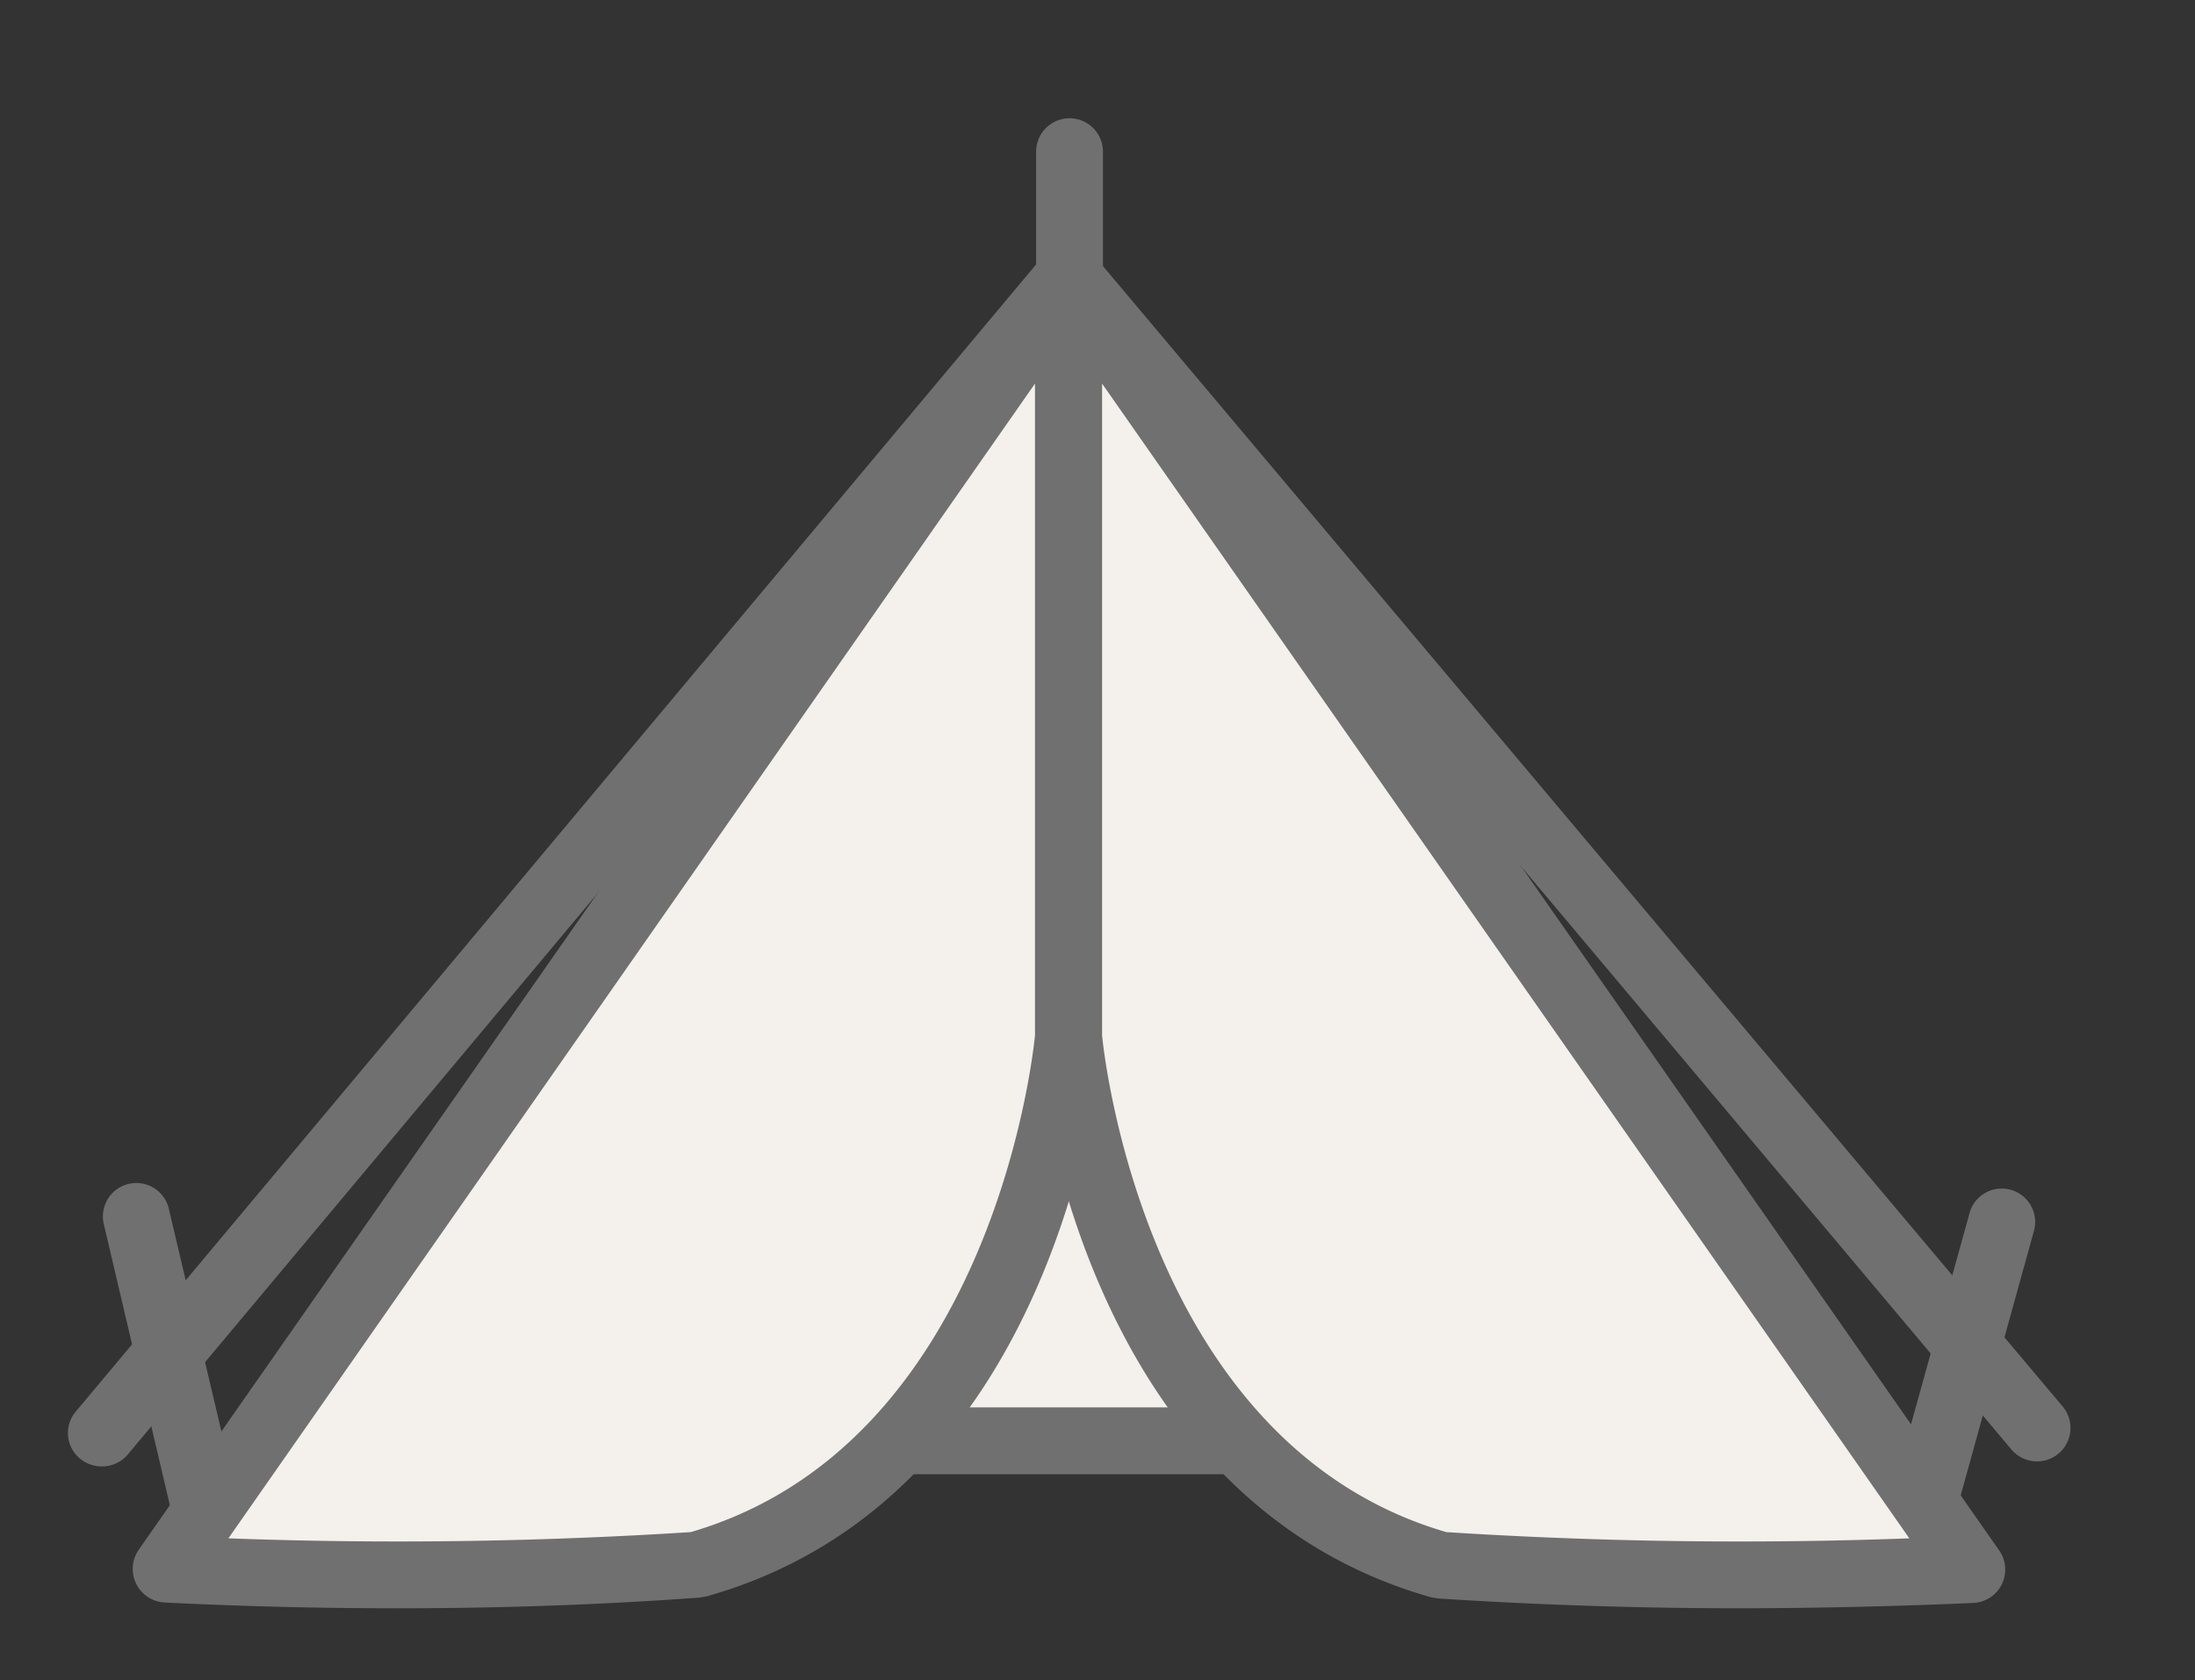 <svg id="圖層_1" data-name="圖層 1" xmlns="http://www.w3.org/2000/svg" viewBox="0 0 98.51 75.43"><rect x="0" y="0" width="98.51" height="75.43" fill="#333333" stroke="none"/><defs><style>.cls-1{fill:#f4f0eb;}.cls-2{fill:#707070;}</style></defs><g id="组_80" data-name="组 80"><g id="组_78" data-name="组 78"><g id="路径_38" data-name="路径 38"><path class="cls-1" d="M39.24,64.68h21L49.76,41.77,37.7,52.51Z"/><path class="cls-2" d="M60.29,66.18h-21a1.49,1.49,0,0,1-1.49-1.31L36.21,52.7a1.51,1.51,0,0,1,.49-1.31L48.76,40.65a1.49,1.49,0,0,1,1.31-.35,1.51,1.51,0,0,1,1,.84L61.65,64.06a1.5,1.5,0,0,1-1.36,2.12Zm-19.73-3H58L49.24,44.24l-10,8.87Z"/></g><g id="直线_92" data-name="直线 92"><path class="cls-2" d="M48,48.46a1.5,1.5,0,0,1-1.5-1.5V6.81a1.5,1.5,0,0,1,3,0V47A1.5,1.5,0,0,1,48,48.46Z"/></g><g id="路径_39" data-name="路径 39"><path class="cls-1" d="M48,12.46V46.55S46.4,66,31.28,70.26a203.71,203.71,0,0,1-23.83.18Z"/><path class="cls-2" d="M17.84,72.2q-5.25,0-10.46-.26a1.51,1.51,0,0,1-1.16-2.36l40.52-58a1.5,1.5,0,0,1,2.73.86V46.67c-.07.84-1.84,20.54-17.78,25l-.31.05C26.89,72.05,22.36,72.2,17.84,72.2Zm-7.59-3.14A205.49,205.49,0,0,0,31,68.78c13.41-3.91,15.34-21.2,15.45-22.3V17.22Z"/></g><g id="路径_40" data-name="路径 40"><path class="cls-1" d="M48,12.46V46.55S49.54,66,64.65,70.26a203.71,203.71,0,0,0,23.83.18Z"/><path class="cls-2" d="M78.1,72.2c-4.53,0-9.06-.15-13.55-.44l-.31-.05c-15.93-4.5-17.7-24.2-17.77-25,0,0,0-.08,0-.12V12.46a1.5,1.5,0,0,1,2.73-.86l40.52,58a1.5,1.5,0,0,1-1.15,2.36Q83.34,72.19,78.1,72.2ZM64.91,68.78a205.69,205.69,0,0,0,20.78.28L49.46,17.22V46.48C49.57,47.58,51.5,64.87,64.91,68.78Z"/></g><g id="路径_41" data-name="路径 41"><path class="cls-2" d="M4.59,65.83a1.51,1.51,0,0,1-1-.35,1.49,1.49,0,0,1-.19-2.11L46.81,11.5A1.52,1.52,0,0,1,48,11h0a1.48,1.48,0,0,1,1.15.53L92.57,63.14a1.5,1.5,0,1,1-2.3,1.93L48,14.79,5.74,65.29A1.5,1.5,0,0,1,4.59,65.83Z"/></g><g id="直线_93" data-name="直线 93"><path class="cls-2" d="M86.38,68.68a1.39,1.39,0,0,1-.4-.06,1.49,1.49,0,0,1-1-1.84l3.4-12.28a1.5,1.5,0,1,1,2.89.8l-3.4,12.28A1.49,1.49,0,0,1,86.38,68.68Z"/></g><g id="直线_94" data-name="直线 94"><path class="cls-2" d="M9.2,69.23a1.5,1.5,0,0,1-1.46-1.16L4.67,55a1.5,1.5,0,1,1,2.92-.68l3.07,13a1.5,1.5,0,0,1-1.12,1.81A2.09,2.09,0,0,1,9.2,69.23Z"/></g></g></g></svg>